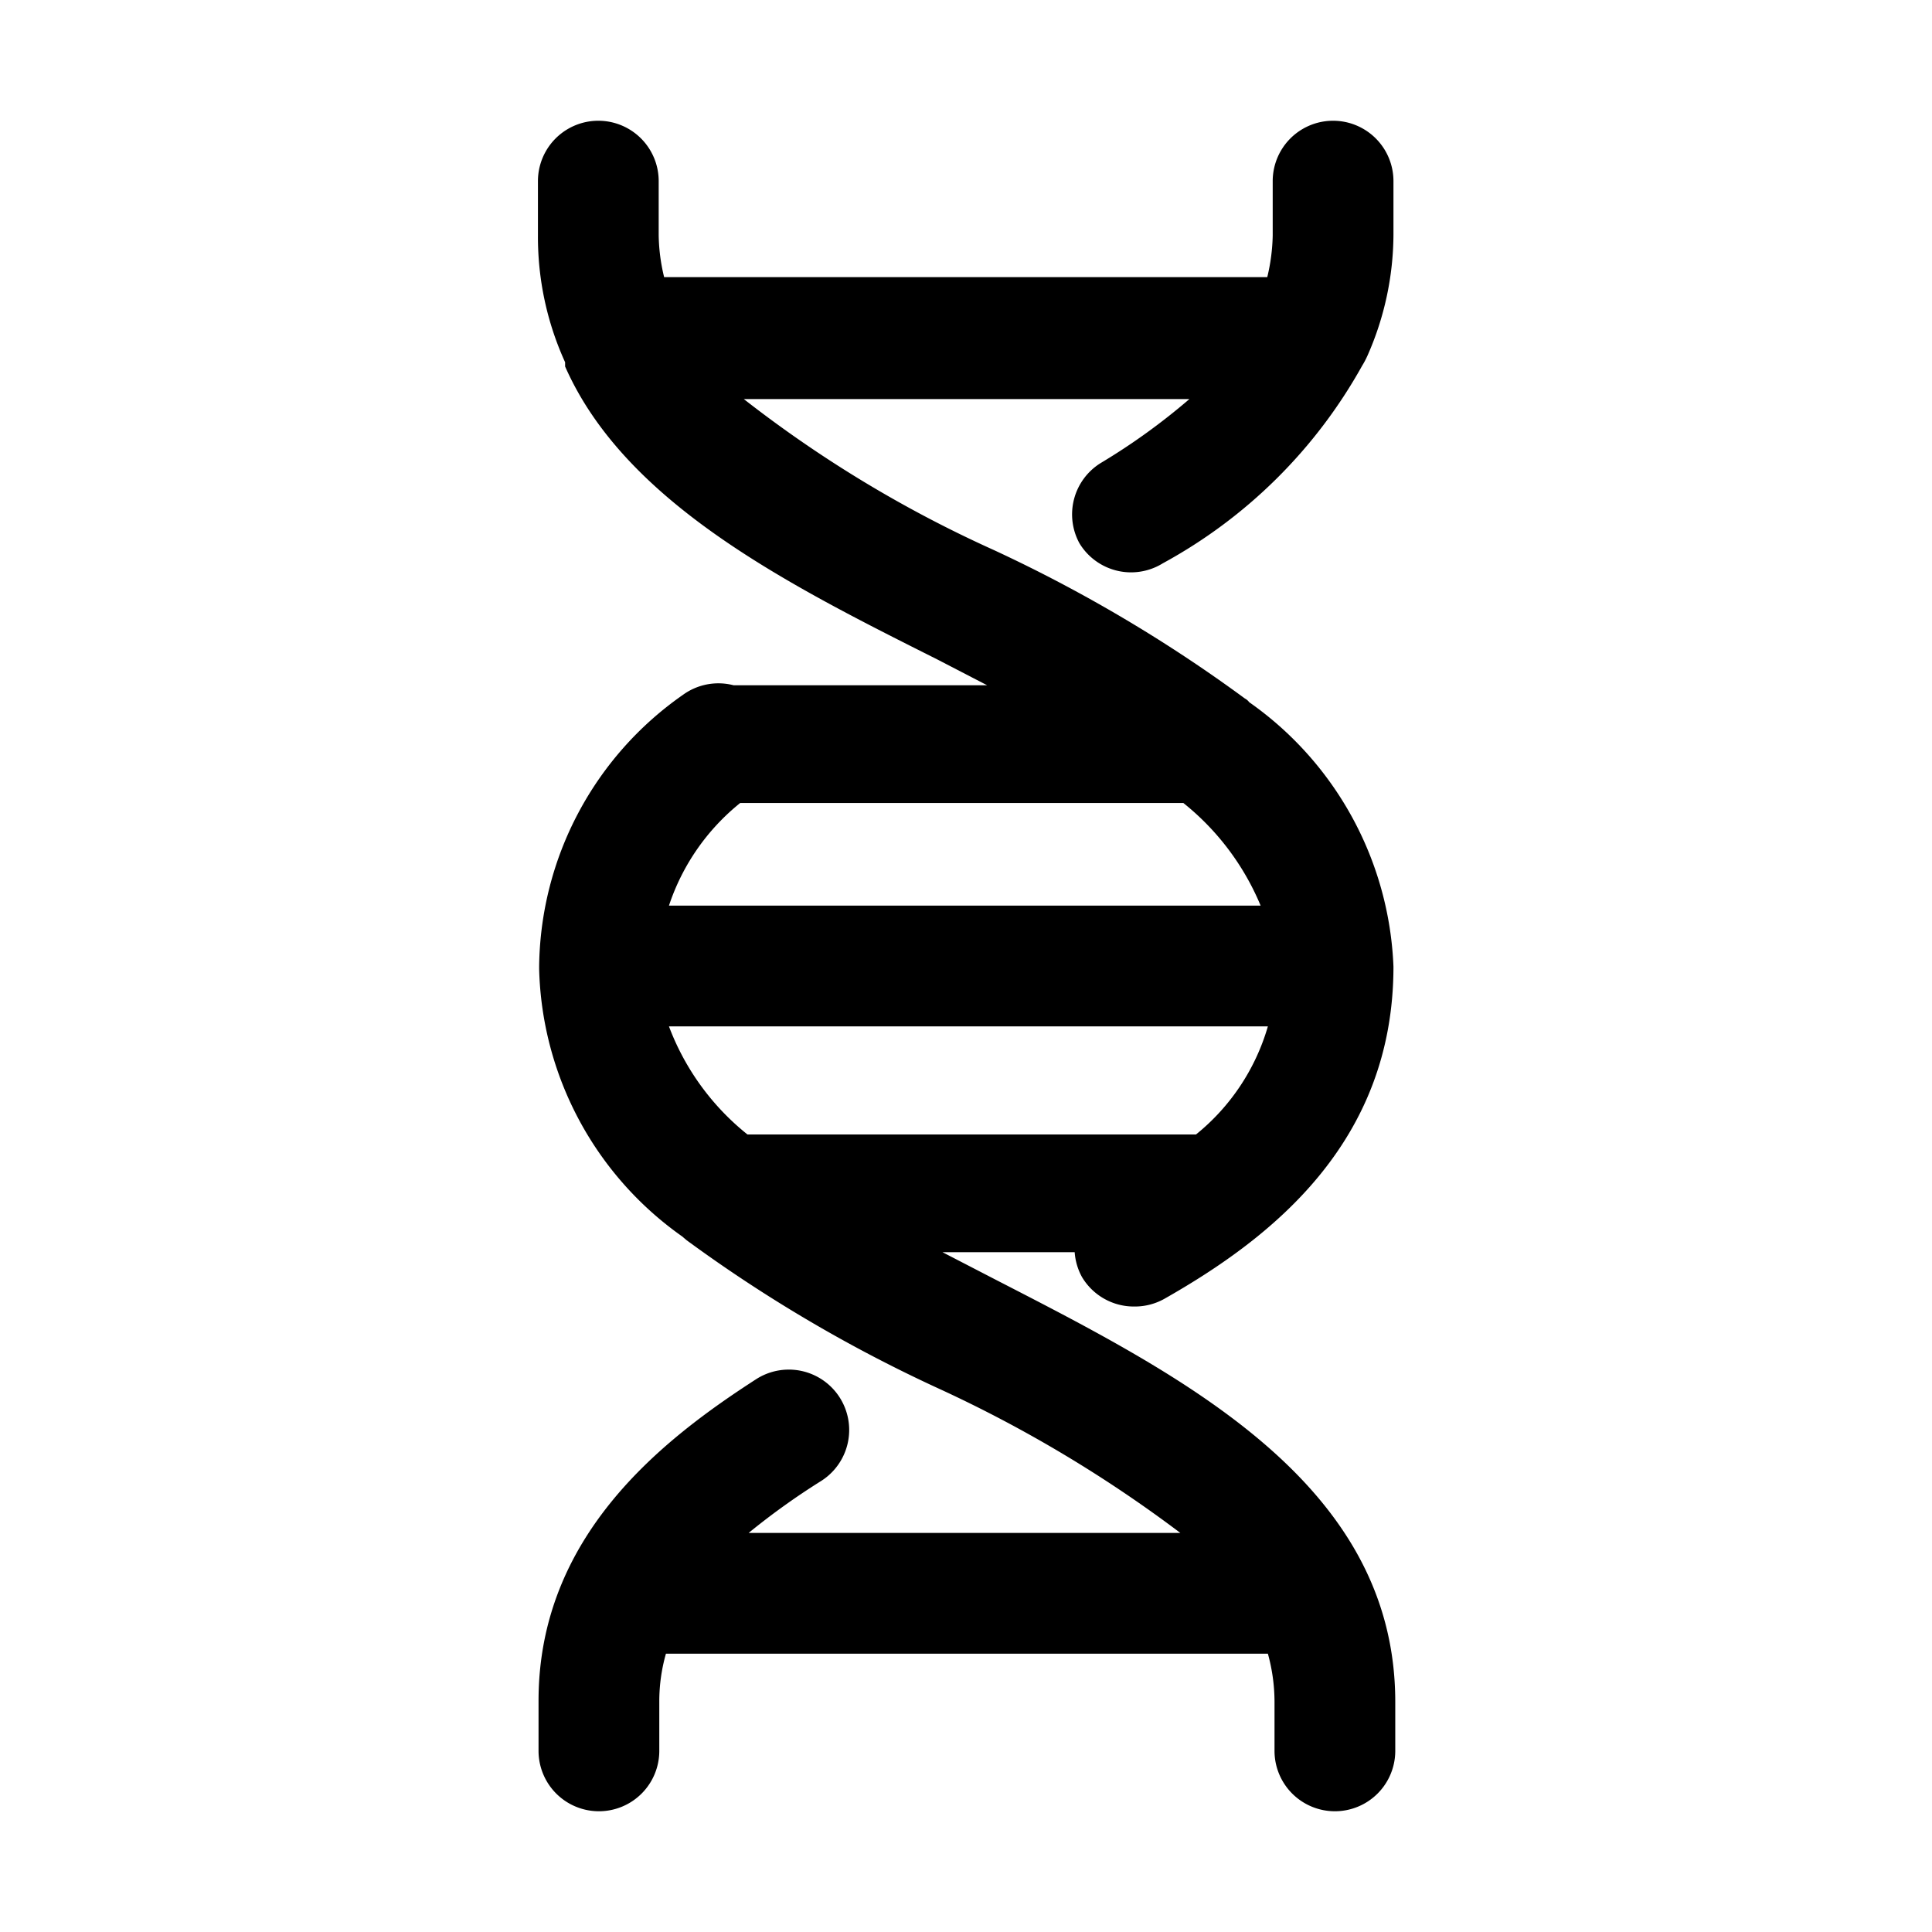 <svg id="ICONS" xmlns="http://www.w3.org/2000/svg" viewBox="0 0 32 32"><path d="M17.88,9a1,1,0,0,0,.86.48,1,1,0,0,0,.52-.15,8.34,8.34,0,0,0,3.3-3.27,1.4,1.4,0,0,0,.09-.17,5,5,0,0,0,.43-2V3a1,1,0,0,0-2,0V3.9a3.18,3.18,0,0,1-.09.69H11a3.1,3.1,0,0,1-.09-.69V3a1,1,0,0,0-2,0V3.9A5,5,0,0,0,9.36,6l0,.07c1,2.27,3.73,3.63,6.16,4.85l.83.43h-4.2a1,1,0,0,0-.84.16A5.56,5.56,0,0,0,8.93,16h0s0,0,0,.05a5.59,5.59,0,0,0,2.37,4.43l.07.06A24,24,0,0,0,15.55,23a21.67,21.67,0,0,1,4,2.39H12.4a11.74,11.74,0,0,1,1.2-.86,1,1,0,0,0-1.07-1.69c-1.55,1-3.61,2.59-3.61,5.33V29a1,1,0,0,0,2,0v-.83a2.88,2.88,0,0,1,.11-.78H21a3,3,0,0,1,.11.8V29a1,1,0,0,0,2,0v-.81c0-3.62-3.52-5.4-6.63-7l-.87-.45H17.8a1,1,0,0,0,.12.41,1,1,0,0,0,.87.49,1,1,0,0,0,.5-.13c1.76-1,3.79-2.58,3.79-5.5,0,0,0,0,0,0h0a5.62,5.62,0,0,0-2.39-4.38.2.2,0,0,0-.07-.06,24.23,24.23,0,0,0-4.16-2.46,20.24,20.24,0,0,1-4.14-2.5h7.38a10.6,10.6,0,0,1-1.47,1.06A1,1,0,0,0,17.88,9Zm3,6h-9.8a3.66,3.66,0,0,1,1.18-1.7H19.6A4.28,4.28,0,0,1,20.88,15Zm-9.8,2H21a3.58,3.58,0,0,1-1.19,1.79H12.38A4.17,4.17,0,0,1,11.08,17Z"/></svg>
